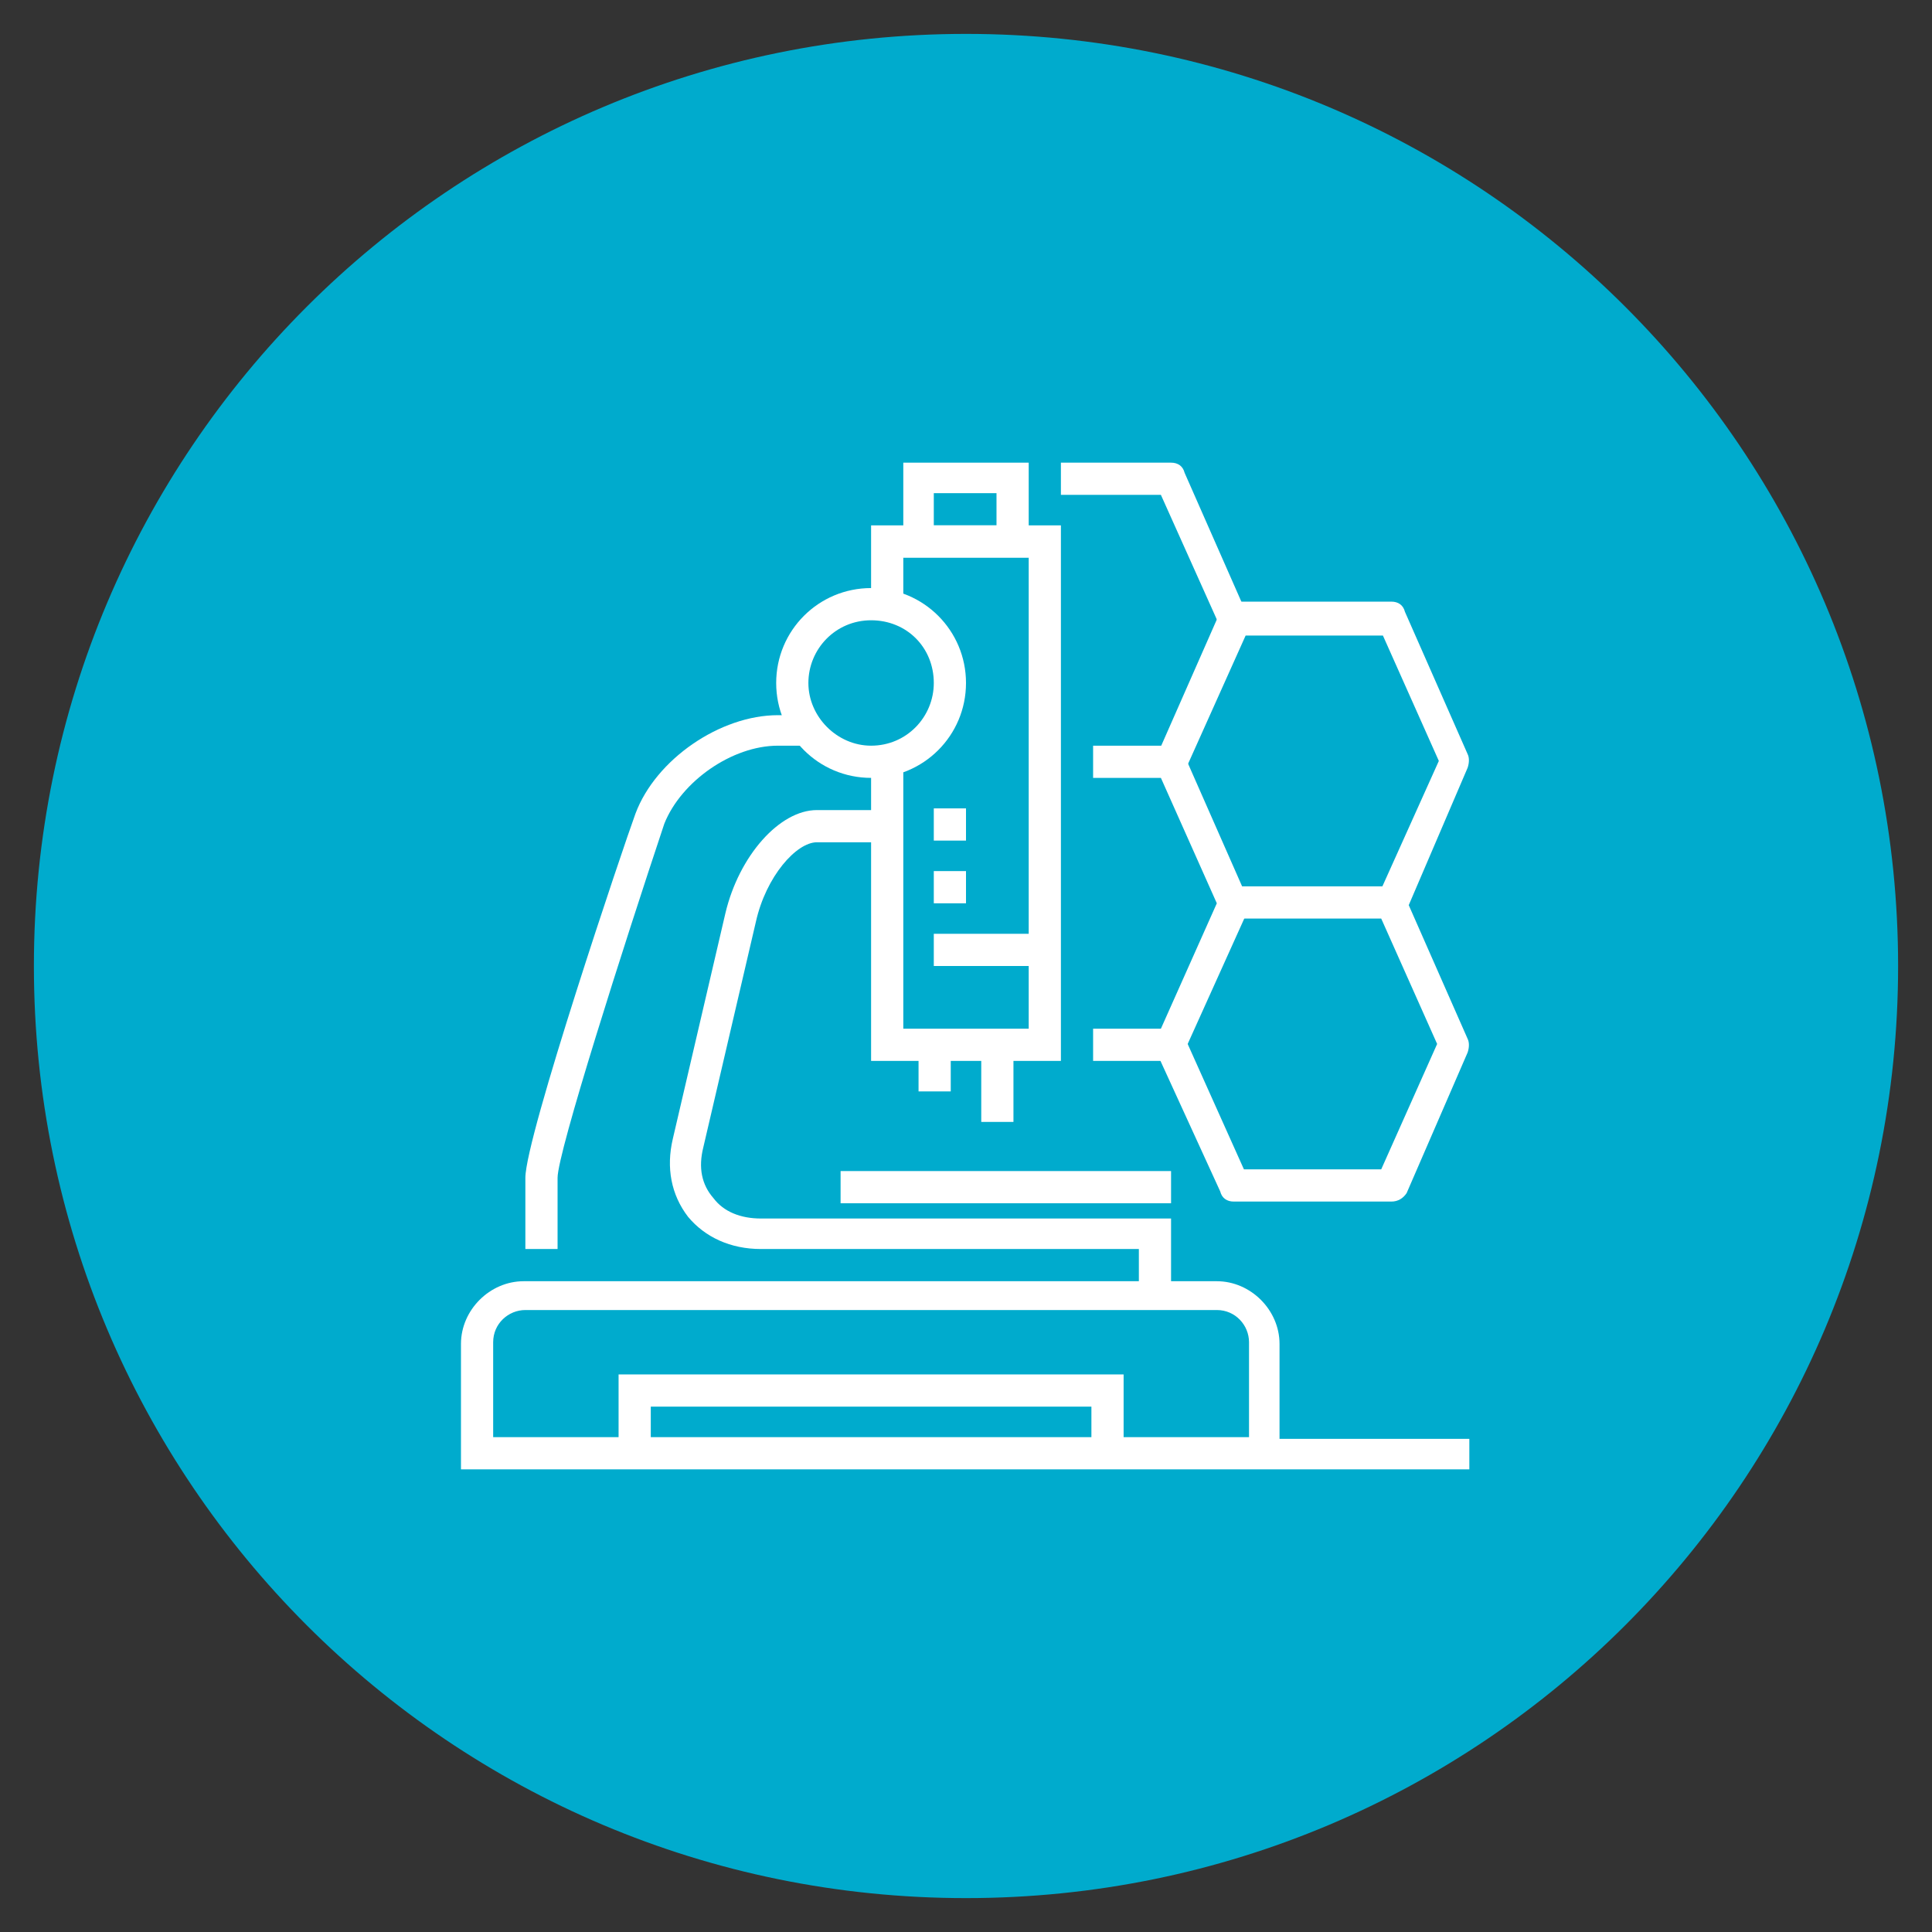 <?xml version="1.0" encoding="utf-8"?>
<!-- Generator: Adobe Illustrator 21.0.0, SVG Export Plug-In . SVG Version: 6.00 Build 0)  -->
<svg version="1.1" id="Слой_1" xmlns="http://www.w3.org/2000/svg" xmlns:xlink="http://www.w3.org/1999/xlink" x="0px" y="0px"
	 viewBox="0 0 114 114" style="enable-background:new 0 0 114 114;" xml:space="preserve">
<rect x="0" y="0" width="114" height="114" fill="#333333" stroke="none"/>
<style type="text/css">
	.st0{clip-path:url(#SVGID_2_);fill:#00ABCD;}
	.st1{fill:#FFFFFF;}
	.st2{clip-path:url(#SVGID_4_);fill:#FFFFFF;}
	.st3{clip-path:url(#SVGID_6_);fill:#FFFFFF;}
	.st4{clip-path:url(#SVGID_8_);fill:#FFFFFF;}
</style>
<g>
	<g>
		<defs>
			<rect id="SVGID_1_" x="2" y="2" width="110" height="110"/>
		</defs>
		<clipPath id="SVGID_2_">
			<use xlink:href="#SVGID_1_"  style="overflow:visible;"/>
		</clipPath>
		<path class="st0" d="M57,112c30.4,0,55-24.6,55-55S87.4,2,57,2S2,26.6,2,57S26.6,112,57,112"/>
	</g>
	<polygon class="st1" points="66.3,85.8 64.4,85.8 64.4,83 38.4,83 38.4,85.8 36.5,85.8 36.5,81.1 66.3,81.1 	"/>
	<g>
		<defs>
			<rect id="SVGID_3_" x="2" y="2" width="110" height="110"/>
		</defs>
		<clipPath id="SVGID_4_">
			<use xlink:href="#SVGID_3_"  style="overflow:visible;"/>
		</clipPath>
		<path class="st2" d="M29.1,84.8h44.6v-5.6c0-1-0.8-1.9-1.9-1.9H31c-1,0-1.9,0.8-1.9,1.9V84.8z M86.8,86.7H27.2v-7.4
			c0-2,1.7-3.7,3.7-3.7h40.9c2,0,3.7,1.7,3.7,3.7v5.6h11.2V86.7z"/>
		<path class="st2" d="M69.1,76.5h-1.9v-2.8H44.9c-1.8,0-3.3-0.7-4.3-1.9c-1-1.3-1.3-2.9-0.9-4.6l3.1-13.3c0.8-3.4,3.2-6.1,5.4-6.1
			h4.2v1.9h-4.2c-1.2,0-3,2-3.6,4.7l-3.1,13.3c-0.3,1.2-0.1,2.2,0.6,3c0.6,0.8,1.6,1.2,2.8,1.2h24.2V76.5z"/>
		<path class="st2" d="M51.4,36.6c-2.1,0-3.7,1.7-3.7,3.7c0,2,1.7,3.7,3.7,3.7c2.1,0,3.7-1.7,3.7-3.7C55.1,38.2,53.5,36.6,51.4,36.6
			 M51.4,45.9c-3.1,0-5.6-2.5-5.6-5.6c0-3.1,2.5-5.6,5.6-5.6c3.1,0,5.6,2.5,5.6,5.6C57,43.4,54.5,45.9,51.4,45.9"/>
	</g>
	<polygon class="st1" points="62.6,62.6 51.4,62.6 51.4,44.9 53.3,44.9 53.3,60.7 60.7,60.7 60.7,32.9 53.3,32.9 53.3,35.6 
		51.4,35.6 51.4,31 62.6,31 	"/>
	<g>
		<defs>
			<rect id="SVGID_5_" x="2" y="2" width="110" height="110"/>
		</defs>
		<clipPath id="SVGID_6_">
			<use xlink:href="#SVGID_5_"  style="overflow:visible;"/>
		</clipPath>
		<path class="st3" d="M32.8,73.7H31v-4.2c0-2.4,5.8-19.6,6.5-21.5c1.2-3.2,5-5.8,8.4-5.8h1.9V44h-1.9c-2.7,0-5.7,2.1-6.7,4.6
			c-2.4,7.2-6.3,19.4-6.3,20.9V73.7z"/>
	</g>
	<path class="st1" d="M55.1,31h3.7v-1.9h-3.7V31z M60.7,32.9h-7.4v-5.6h7.4V32.9z"/>
	<rect x="55.1" y="55.1" class="st1" width="6.5" height="1.9"/>
	<rect x="49.6" y="69.1" class="st1" width="19.5" height="1.9"/>
	<rect x="55.1" y="51.4" class="st1" width="1.9" height="1.9"/>
	<rect x="55.1" y="47.7" class="st1" width="1.9" height="1.9"/>
	<g>
		<defs>
			<rect id="SVGID_7_" x="2" y="2" width="110" height="110"/>
		</defs>
		<clipPath id="SVGID_8_">
			<use xlink:href="#SVGID_7_"  style="overflow:visible;"/>
		</clipPath>
		<path class="st4" d="M69.1,62.6h-4.6v-1.9h4l3.3-7.4l-3.3-7.4h-4V44h4.6c0.4,0,0.7,0.2,0.8,0.6l3.7,8.4c0.1,0.2,0.1,0.5,0,0.8
			L69.9,62C69.8,62.4,69.5,62.6,69.1,62.6"/>
		<path class="st4" d="M72,37l-3.5-7.8h-5.9v-1.9h6.5c0.4,0,0.7,0.2,0.8,0.6l3.7,8.4L72,37z"/>
		<path class="st4" d="M83,53.7l-1.7-0.8l3.6-8l-3.3-7.4h-8.1l-3.5,7.8l-1.7-0.8l3.7-8.4c0.1-0.3,0.5-0.6,0.8-0.6h9.3
			c0.4,0,0.7,0.2,0.8,0.6l3.7,8.4c0.1,0.2,0.1,0.5,0,0.8L83,53.7z"/>
		<path class="st4" d="M82.1,70.9h-9.3c-0.4,0-0.7-0.2-0.8-0.6L68.2,62l1.7-0.8l3.5,7.8h8.1l3.3-7.4l-3.3-7.4h-8.7v-1.9h9.3
			c0.4,0,0.7,0.2,0.8,0.6l3.7,8.4c0.1,0.2,0.1,0.5,0,0.8L83,70.4C82.8,70.7,82.5,70.9,82.1,70.9"/>
	</g>
	<rect x="54.2" y="61.6" class="st1" width="1.9" height="2.8"/>
	<rect x="57.9" y="61.6" class="st1" width="1.9" height="4.6"/>
</g>
</svg>
